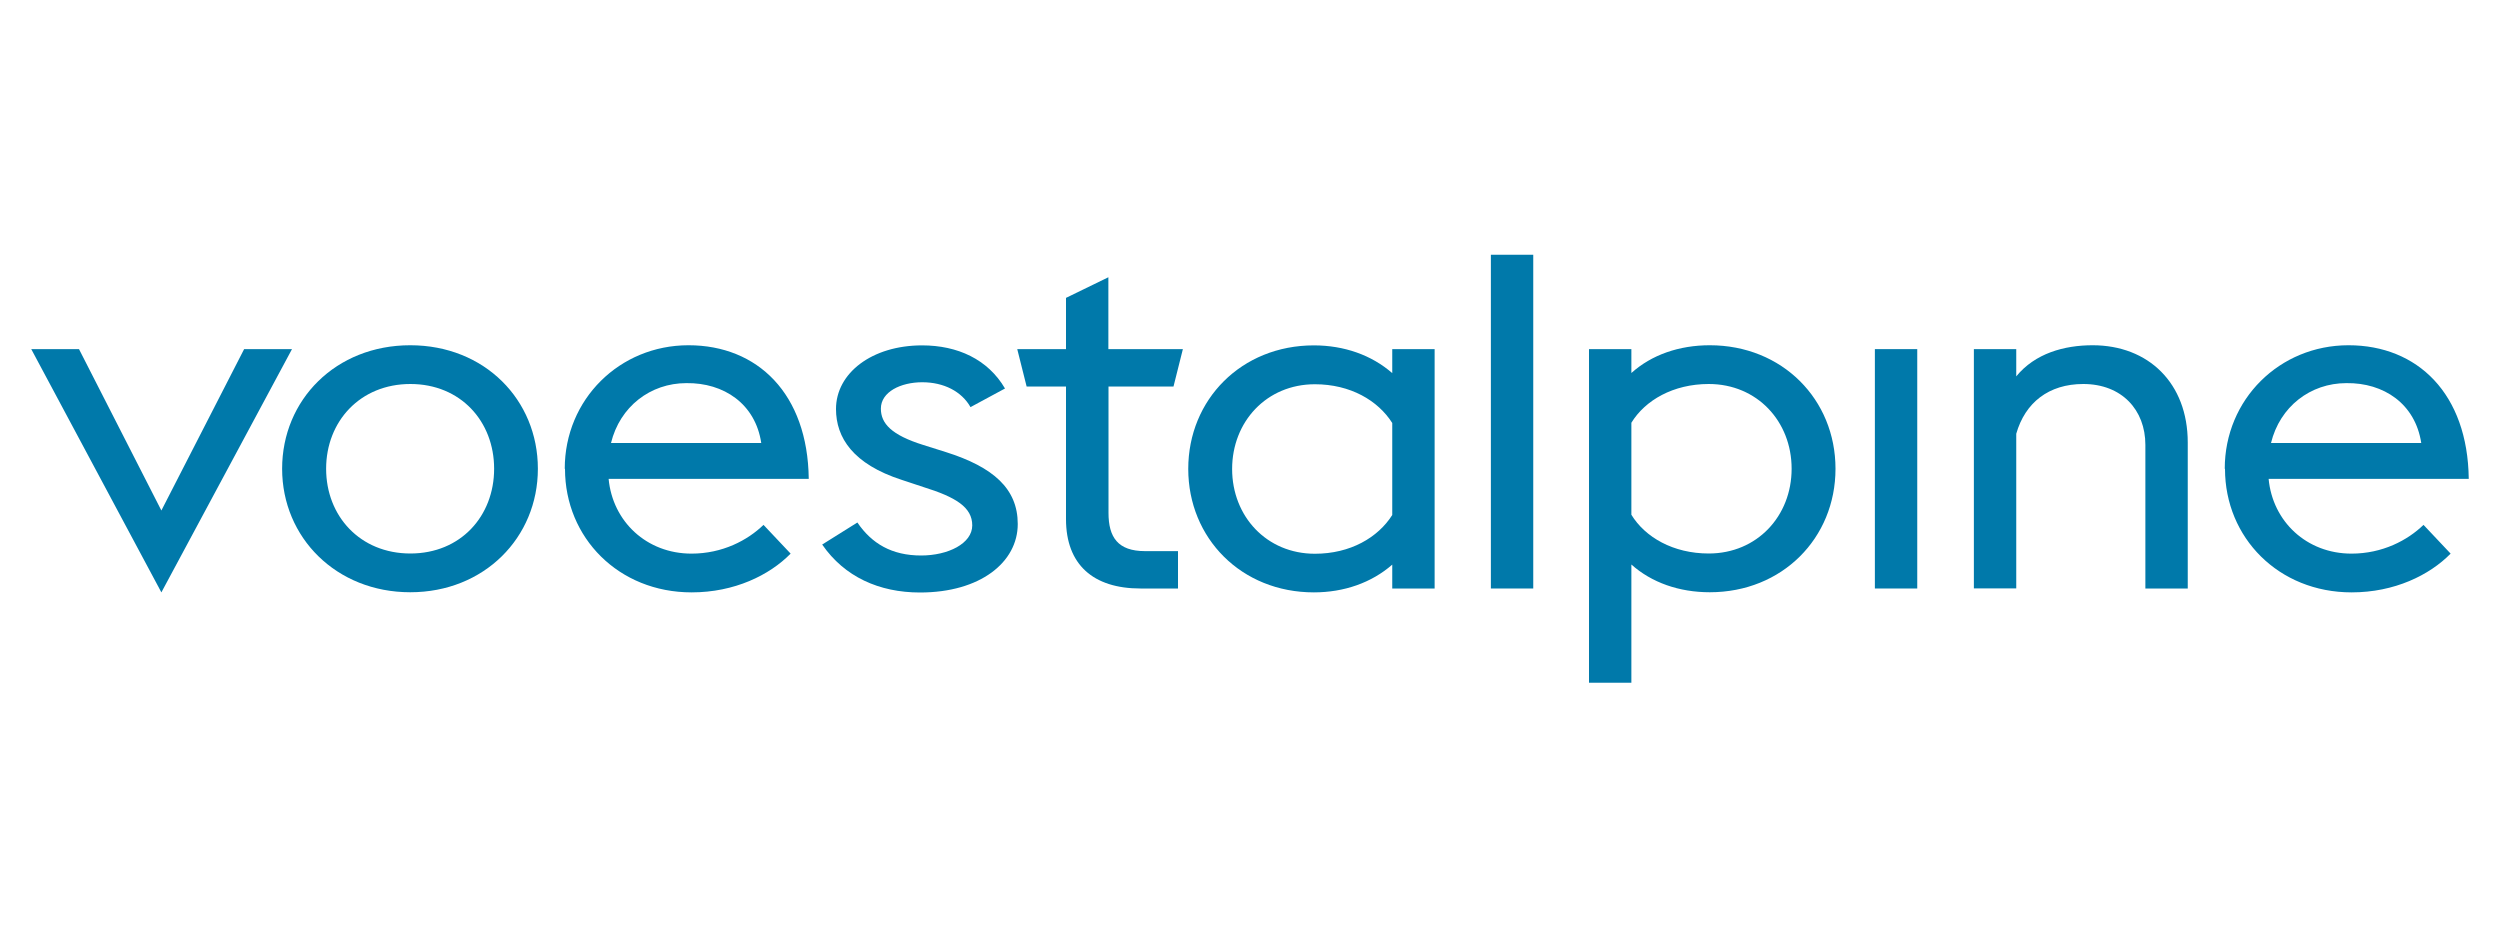 <?xml version="1.0" encoding="UTF-8"?><svg id="a" xmlns="http://www.w3.org/2000/svg" viewBox="0 0 200 75"><defs><style>.b{fill:#0079aa;}</style></defs><polygon class="b" points="19.53 27.93 12.91 40.84 6.32 27.93 2.5 27.93 12.91 47.39 23.36 27.93 19.53 27.93"/><path class="b" d="m22.57,37.5c0-5.52,4.3-9.88,10.25-9.88s10.21,4.37,10.21,9.88-4.3,9.88-10.21,9.88-10.25-4.37-10.25-9.88m16.96,0c0-3.79-2.68-6.78-6.7-6.78s-6.74,2.99-6.74,6.78,2.72,6.78,6.74,6.78,6.7-2.99,6.7-6.78"/><path class="b" d="m45.18,37.5c0-5.55,4.38-9.88,9.9-9.88s9.54,3.87,9.62,10.69h-16.01c.32,3.41,3.04,5.98,6.63,5.98,2.48,0,4.49-1.07,5.76-2.3l2.17,2.3c-1.69,1.72-4.49,3.1-7.92,3.1-5.84,0-10.13-4.37-10.13-9.88m3.67-2.07h12.03c-.47-3.14-3-4.83-5.99-4.79-2.88,0-5.32,1.88-6.03,4.79"/><path class="b" d="m65.78,43.56l2.81-1.76c1.15,1.69,2.76,2.64,5.1,2.64,2.16,0,4.09-.96,4.09-2.41s-1.31-2.26-3.92-3.07l-1.72-.57c-3.89-1.26-5.26-3.37-5.26-5.67,0-2.87,2.87-5.09,6.89-5.09,2.83,0,5.26,1.11,6.63,3.45l-2.76,1.49c-.71-1.26-2.14-1.99-3.86-1.99s-3.31.77-3.31,2.11c0,1.19.84,2.11,3.4,2.91l1.81.57c3.76,1.19,5.74,2.91,5.74,5.75,0,3.06-3,5.48-7.82,5.48-3.27,0-6.05-1.26-7.82-3.83"/><path class="b" d="m81.38,27.93h3.9v-4.1l3.39-1.65v5.75h5.96l-.75,2.99h-5.2v10.11c0,1.95.75,3.06,2.92,3.06h2.64v2.99h-3c-3.79,0-5.96-1.92-5.96-5.55v-10.61h-3.15l-.75-2.99Z"/><path class="b" d="m111.38,45.17c-1.66,1.45-3.86,2.22-6.27,2.22-5.8,0-10.05-4.33-10.05-9.88s4.26-9.88,10.05-9.88c2.41,0,4.61.77,6.27,2.22v-1.92h3.39v19.15h-3.39v-1.91Zm0-3.98v-7.35c-1.14-1.8-3.35-3.1-6.19-3.1-3.86,0-6.62,2.99-6.62,6.78s2.76,6.78,6.62,6.78c2.84,0,5.05-1.3,6.19-3.1"/><rect class="b" x="119.27" y="20.38" width="3.39" height="26.7"/><path class="b" d="m127.12,27.93h3.39v1.91c1.62-1.46,3.83-2.22,6.27-2.22,5.8,0,10.06,4.33,10.06,9.88s-4.26,9.88-10.06,9.88c-2.44,0-4.65-.77-6.27-2.22v9.46h-3.39v-26.7Zm3.39,5.9v7.35c1.1,1.8,3.35,3.1,6.19,3.1,3.86,0,6.63-2.99,6.63-6.78s-2.76-6.78-6.63-6.78c-2.84,0-5.09,1.3-6.19,3.1"/><rect class="b" x="149.99" y="27.93" width="3.39" height="19.15"/><path class="b" d="m157.91,27.93h3.39v2.18c1.5-1.84,3.83-2.49,6.11-2.49,4.46,0,7.61,3.03,7.61,7.78v11.68h-3.39v-11.49c0-2.8-1.89-4.87-4.97-4.87-2.76,0-4.65,1.49-5.36,3.98v12.37h-3.39v-19.15Z"/><path class="b" d="m177.98,37.5c0-5.55,4.38-9.88,9.9-9.88s9.54,3.87,9.62,10.69h-16.01c.32,3.41,3.04,5.98,6.63,5.98,2.48,0,4.49-1.07,5.76-2.3l2.17,2.3c-1.69,1.72-4.49,3.1-7.92,3.1-5.84,0-10.13-4.37-10.13-9.88m3.67-2.07h12.03c-.48-3.14-3-4.83-5.99-4.79-2.88,0-5.32,1.88-6.03,4.79"/></svg>